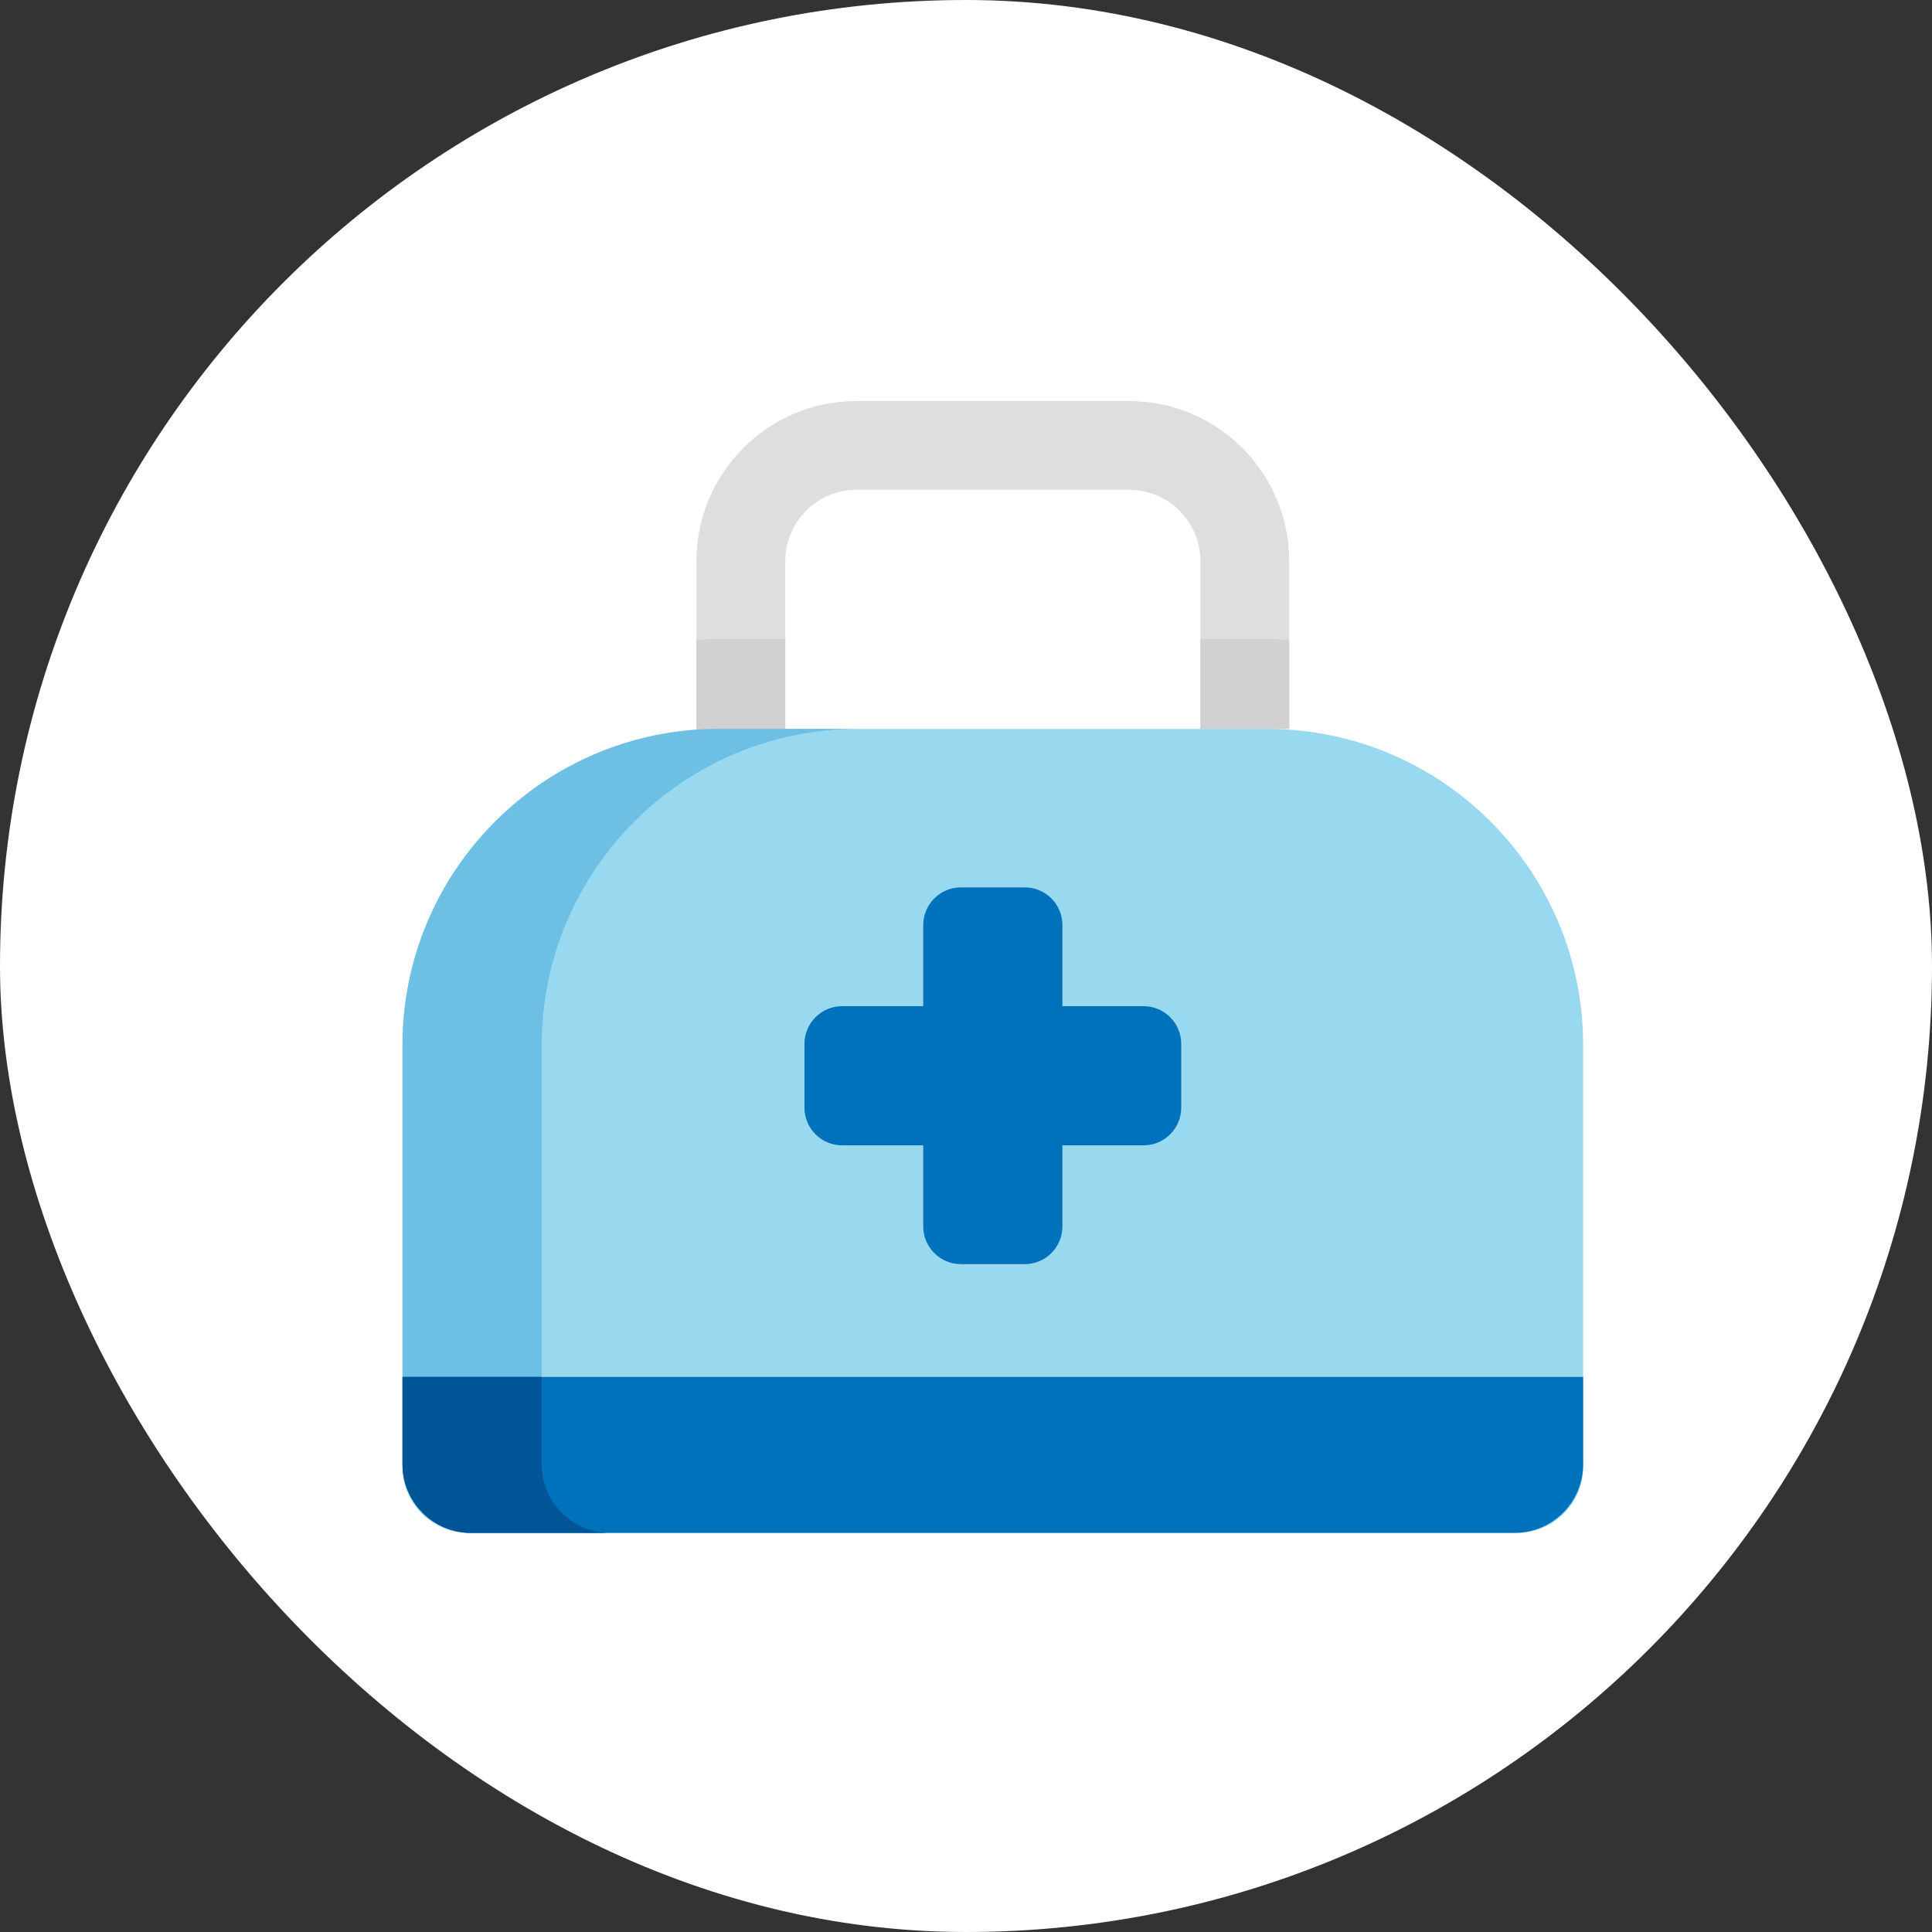 <svg width="96" height="96" viewBox="0 0 96 96" fill="none" xmlns="http://www.w3.org/2000/svg">
<rect x="0" y="0" width="96" height="96" fill="#333333" stroke="none"/>
<rect width="96" height="96" rx="48" fill="white"/>
<g clip-path="url(#clip0_11433_107356)">
<path d="M64.06 31.752V27.878C64.06 23.493 60.493 19.927 56.109 19.927H42.558C38.174 19.927 34.607 23.493 34.607 27.878V36.257H39.019V27.878C39.019 25.926 40.607 24.339 42.558 24.339H56.109C58.06 24.339 59.648 25.926 59.648 27.878V36.218H64.06V31.752Z" fill="#DEDEDE"/>
<path d="M59.648 31.752H62.944C63.319 31.752 63.691 31.766 64.06 31.792V36.218H59.648V31.752Z" fill="#D1D1D1"/>
<path d="M39.019 36.257H34.607V31.792C34.976 31.766 35.348 31.752 35.723 31.752H39.019V36.257Z" fill="#D1D1D1"/>
<path d="M23.277 76.169H75.39C77.199 76.169 78.666 74.702 78.666 72.893V51.93C78.666 43.252 71.632 36.218 62.954 36.218H35.712C27.035 36.218 20 43.252 20 51.93V72.893C20 74.702 21.467 76.169 23.277 76.169Z" fill="#99D9F0"/>
<path d="M35.723 36.218H42.639C33.955 36.218 26.916 43.257 26.916 51.941V72.759C26.916 74.643 28.443 76.169 30.326 76.169H23.41C21.527 76.169 20 74.643 20 72.759V51.941C20 43.257 27.039 36.218 35.723 36.218Z" fill="#6DC0E3"/>
<path d="M78.666 72.759C78.666 74.643 77.14 76.169 75.256 76.169H23.41C21.527 76.169 20 74.643 20 72.759V68.419H78.666V72.759Z" fill="#0072BC"/>
<path d="M26.916 68.419V72.759C26.916 74.643 28.443 76.169 30.326 76.169H23.41C21.526 76.169 20 74.643 20 72.759V68.419H26.916Z" fill="#005596"/>
<path d="M41.846 49.996H45.875V45.967C45.875 44.932 46.714 44.093 47.748 44.093H50.918C51.953 44.093 52.791 44.932 52.791 45.967V49.996H56.821C57.855 49.996 58.694 50.835 58.694 51.869V55.039C58.694 56.073 57.855 56.912 56.821 56.912H52.791V60.941C52.791 61.975 51.953 62.814 50.918 62.814H47.748C46.714 62.814 45.875 61.975 45.875 60.941V56.912H41.846C40.812 56.912 39.973 56.073 39.973 55.039V51.869C39.973 50.835 40.812 49.996 41.846 49.996Z" fill="#0072BC"/>
</g>
<defs>
<clipPath id="clip0_11433_107356">
<rect width="58.667" height="58.667" fill="white" transform="matrix(-1 0 0 1 78.666 18.667)"/>
</clipPath>
</defs>
</svg>
